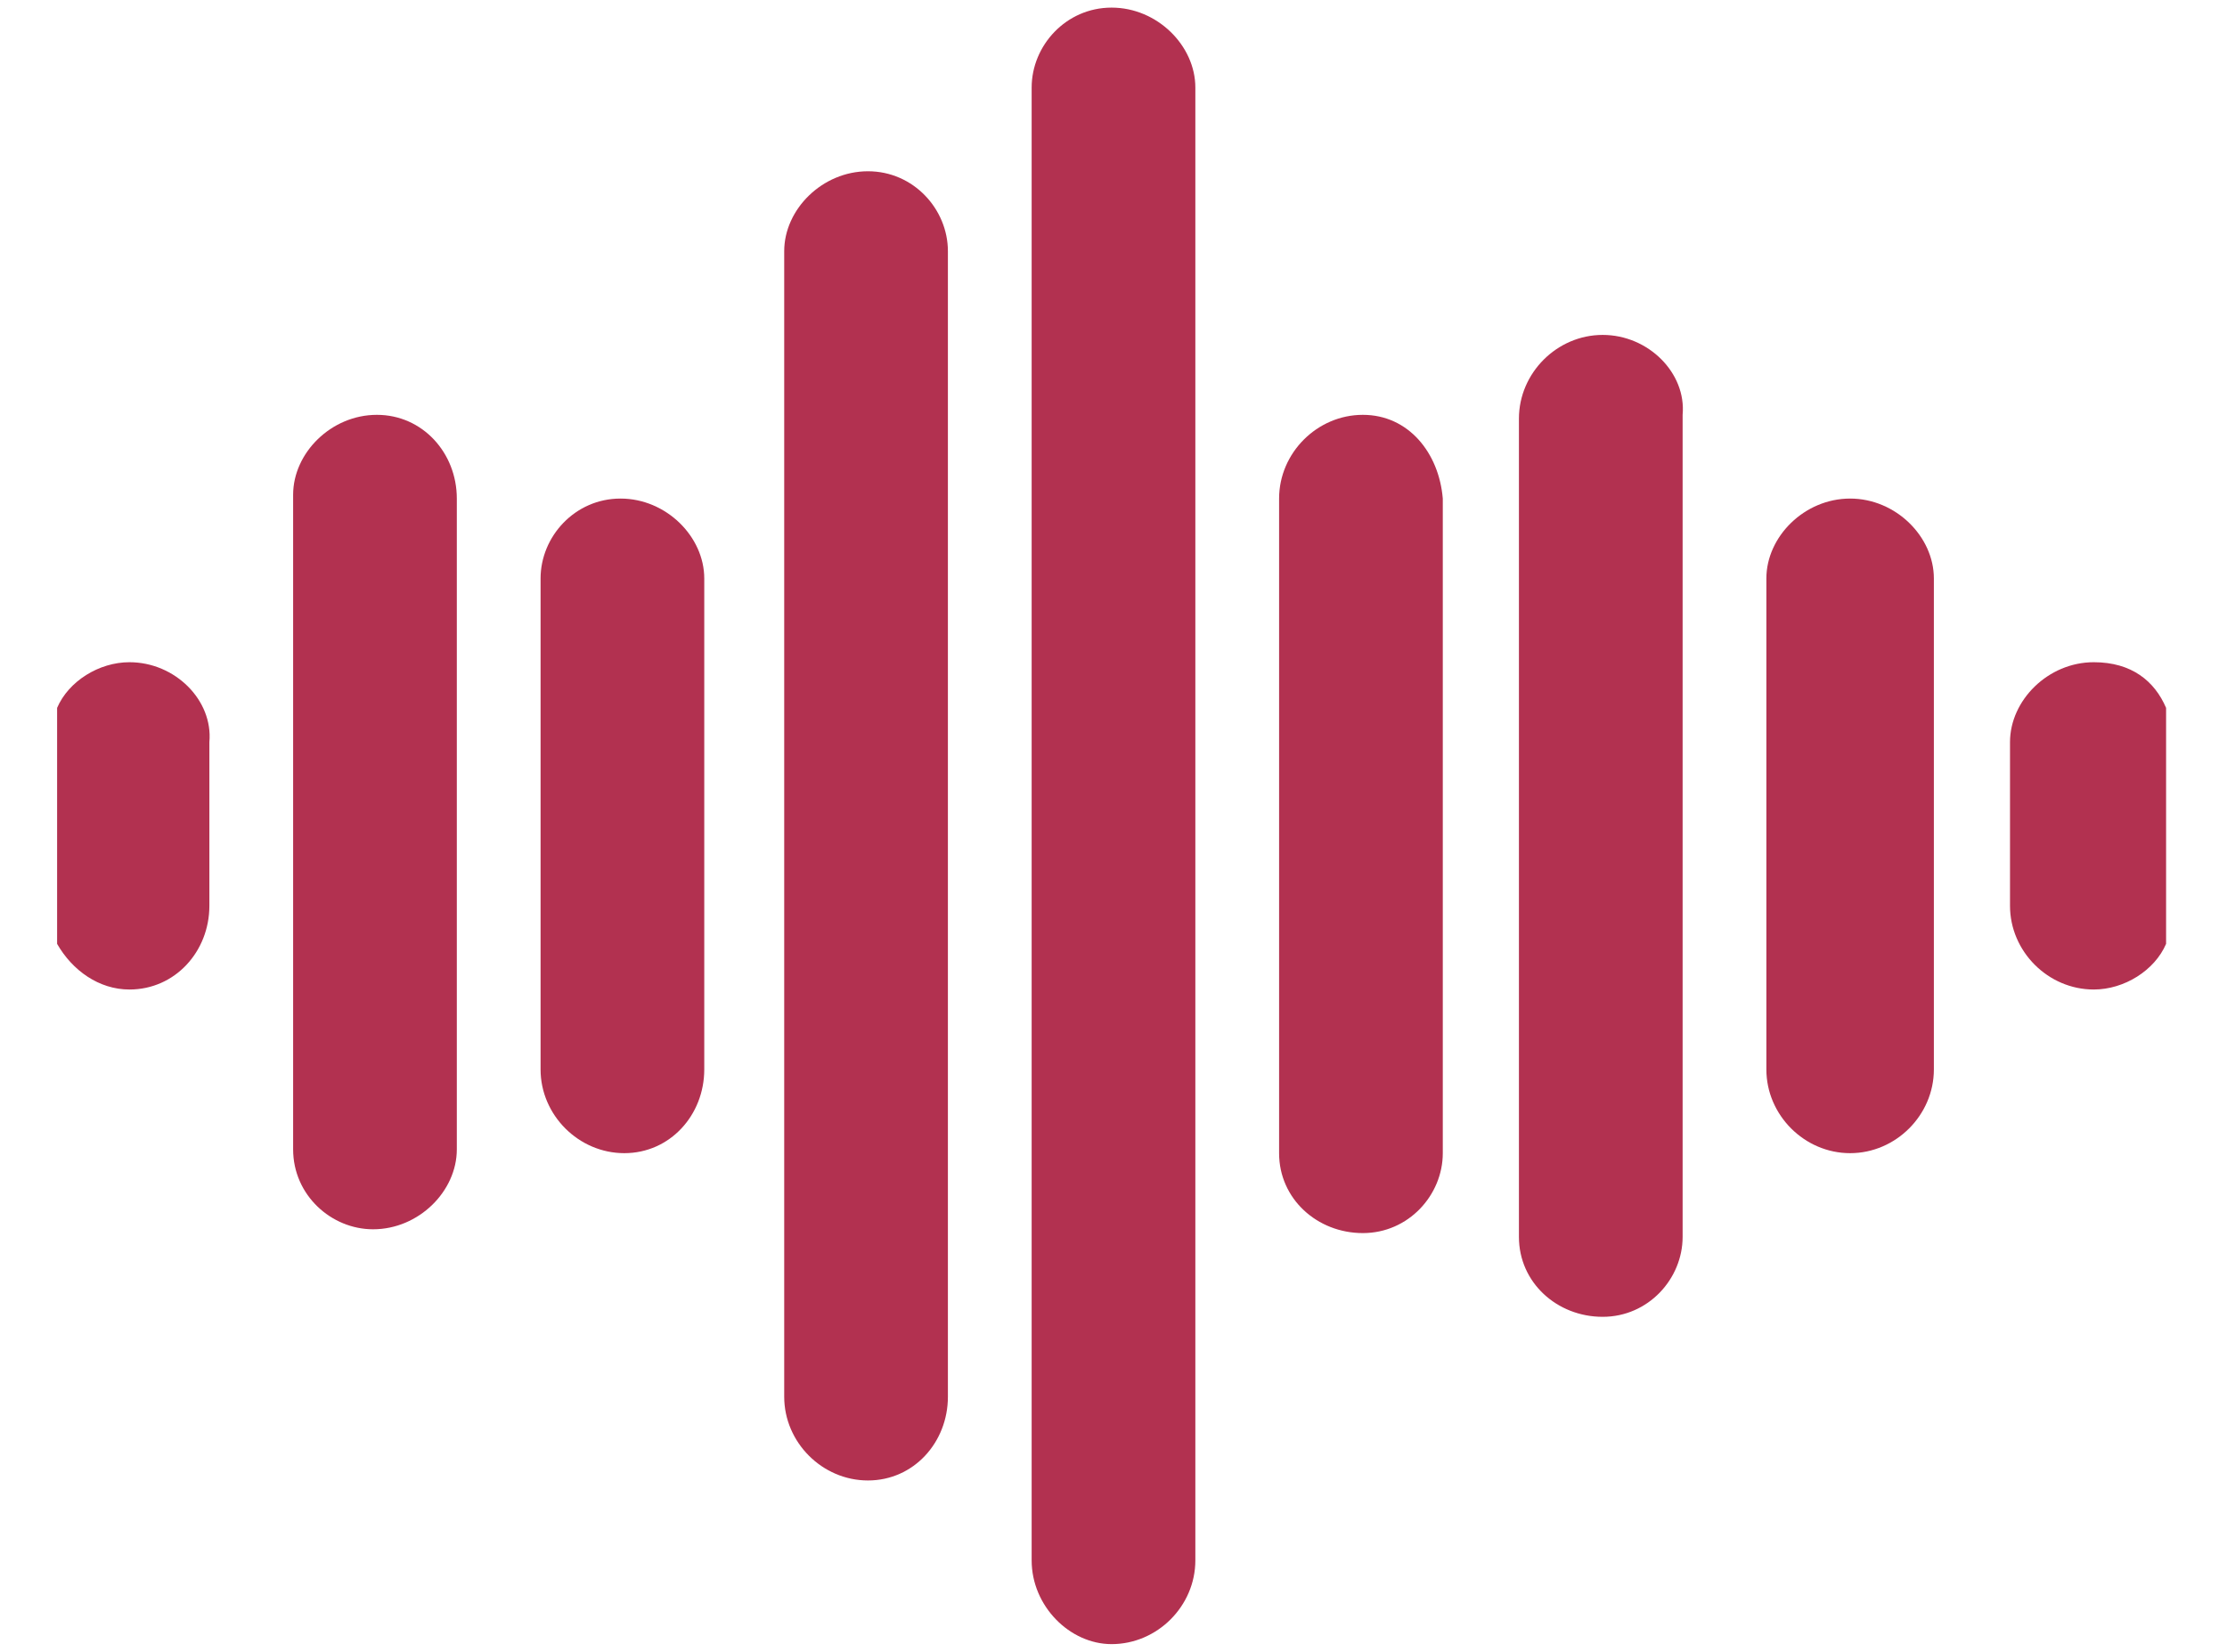 <?xml version="1.0" encoding="utf-8"?>
<!-- Generator: Adobe Illustrator 27.3.1, SVG Export Plug-In . SVG Version: 6.00 Build 0)  -->
<svg version="1.1" id="レイヤー_1" xmlns="http://www.w3.org/2000/svg" xmlns:xlink="http://www.w3.org/1999/xlink" x="0px"
	 y="0px" viewBox="0 0 58.5 43.4" style="enable-background:new 0 0 58.5 43.4;" xml:space="preserve">
<style type="text/css">
	.st0{fill:#B23150;}
</style>
<path class="st0" d="M22.8,4.5c-1.2,0-2.2,1-2.2,2.1v30.1c0,1.2,1,2.2,2.2,2.2s2.1-1,2.1-2.2V6.6C24.9,5.5,24,4.5,22.8,4.5z"/>
<path class="st0" d="M3.4,17.4c-0.8,0-1.6,0.5-1.9,1.2v6.2C1.9,25.5,2.6,26,3.4,26l0,0c1.2,0,2.1-1,2.1-2.2v-4.3
	C5.6,18.4,4.6,17.4,3.4,17.4z"/>
<path class="st0" d="M55,17.4c-1.2,0-2.2,1-2.2,2.1v4.3c0,1.2,1,2.2,2.2,2.2c0.8,0,1.6-0.5,1.9-1.2v-6.2C56.6,17.9,56,17.4,55,17.4z
	"/>
<path class="st0" d="M9.9,10.9c-1.2,0-2.2,1-2.2,2.1l0,0v17.2c0,1.2,1,2.1,2.1,2.1c1.2,0,2.2-1,2.2-2.1V13.1
	C12,11.9,11.1,10.9,9.9,10.9z"/>
<path class="st0" d="M35.8,10.9c-1.2,0-2.2,1-2.2,2.2v17.2c0,1.2,1,2.1,2.2,2.1s2.1-1,2.1-2.1V13.1C37.8,11.9,37,10.9,35.8,10.9z"/>
<path class="st0" d="M16.3,13.1c-1.2,0-2.1,1-2.1,2.1v12.9c0,1.2,1,2.2,2.2,2.2c1.2,0,2.1-1,2.1-2.2V15.2
	C18.5,14.1,17.5,13.1,16.3,13.1z"/>
<path class="st0" d="M42.1,8.8c-1.2,0-2.2,1-2.2,2.2v21.5c0,1.2,1,2.1,2.2,2.1l0,0c1.2,0,2.1-1,2.1-2.1V10.9
	C44.3,9.8,43.3,8.8,42.1,8.8z"/>
<path class="st0" d="M29.2,0.2c-1.2,0-2.1,1-2.1,2.1V41c0,1.2,1,2.2,2.1,2.2l0,0c1.2,0,2.2-1,2.2-2.2V2.3
	C31.4,1.2,30.4,0.2,29.2,0.2z"/>
<path class="st0" d="M48.6,13.1c-1.2,0-2.2,1-2.2,2.1v12.9c0,1.2,1,2.2,2.2,2.2s2.2-1,2.2-2.2V15.2C50.8,14.1,49.8,13.1,48.6,13.1z"
	/>
</svg>
